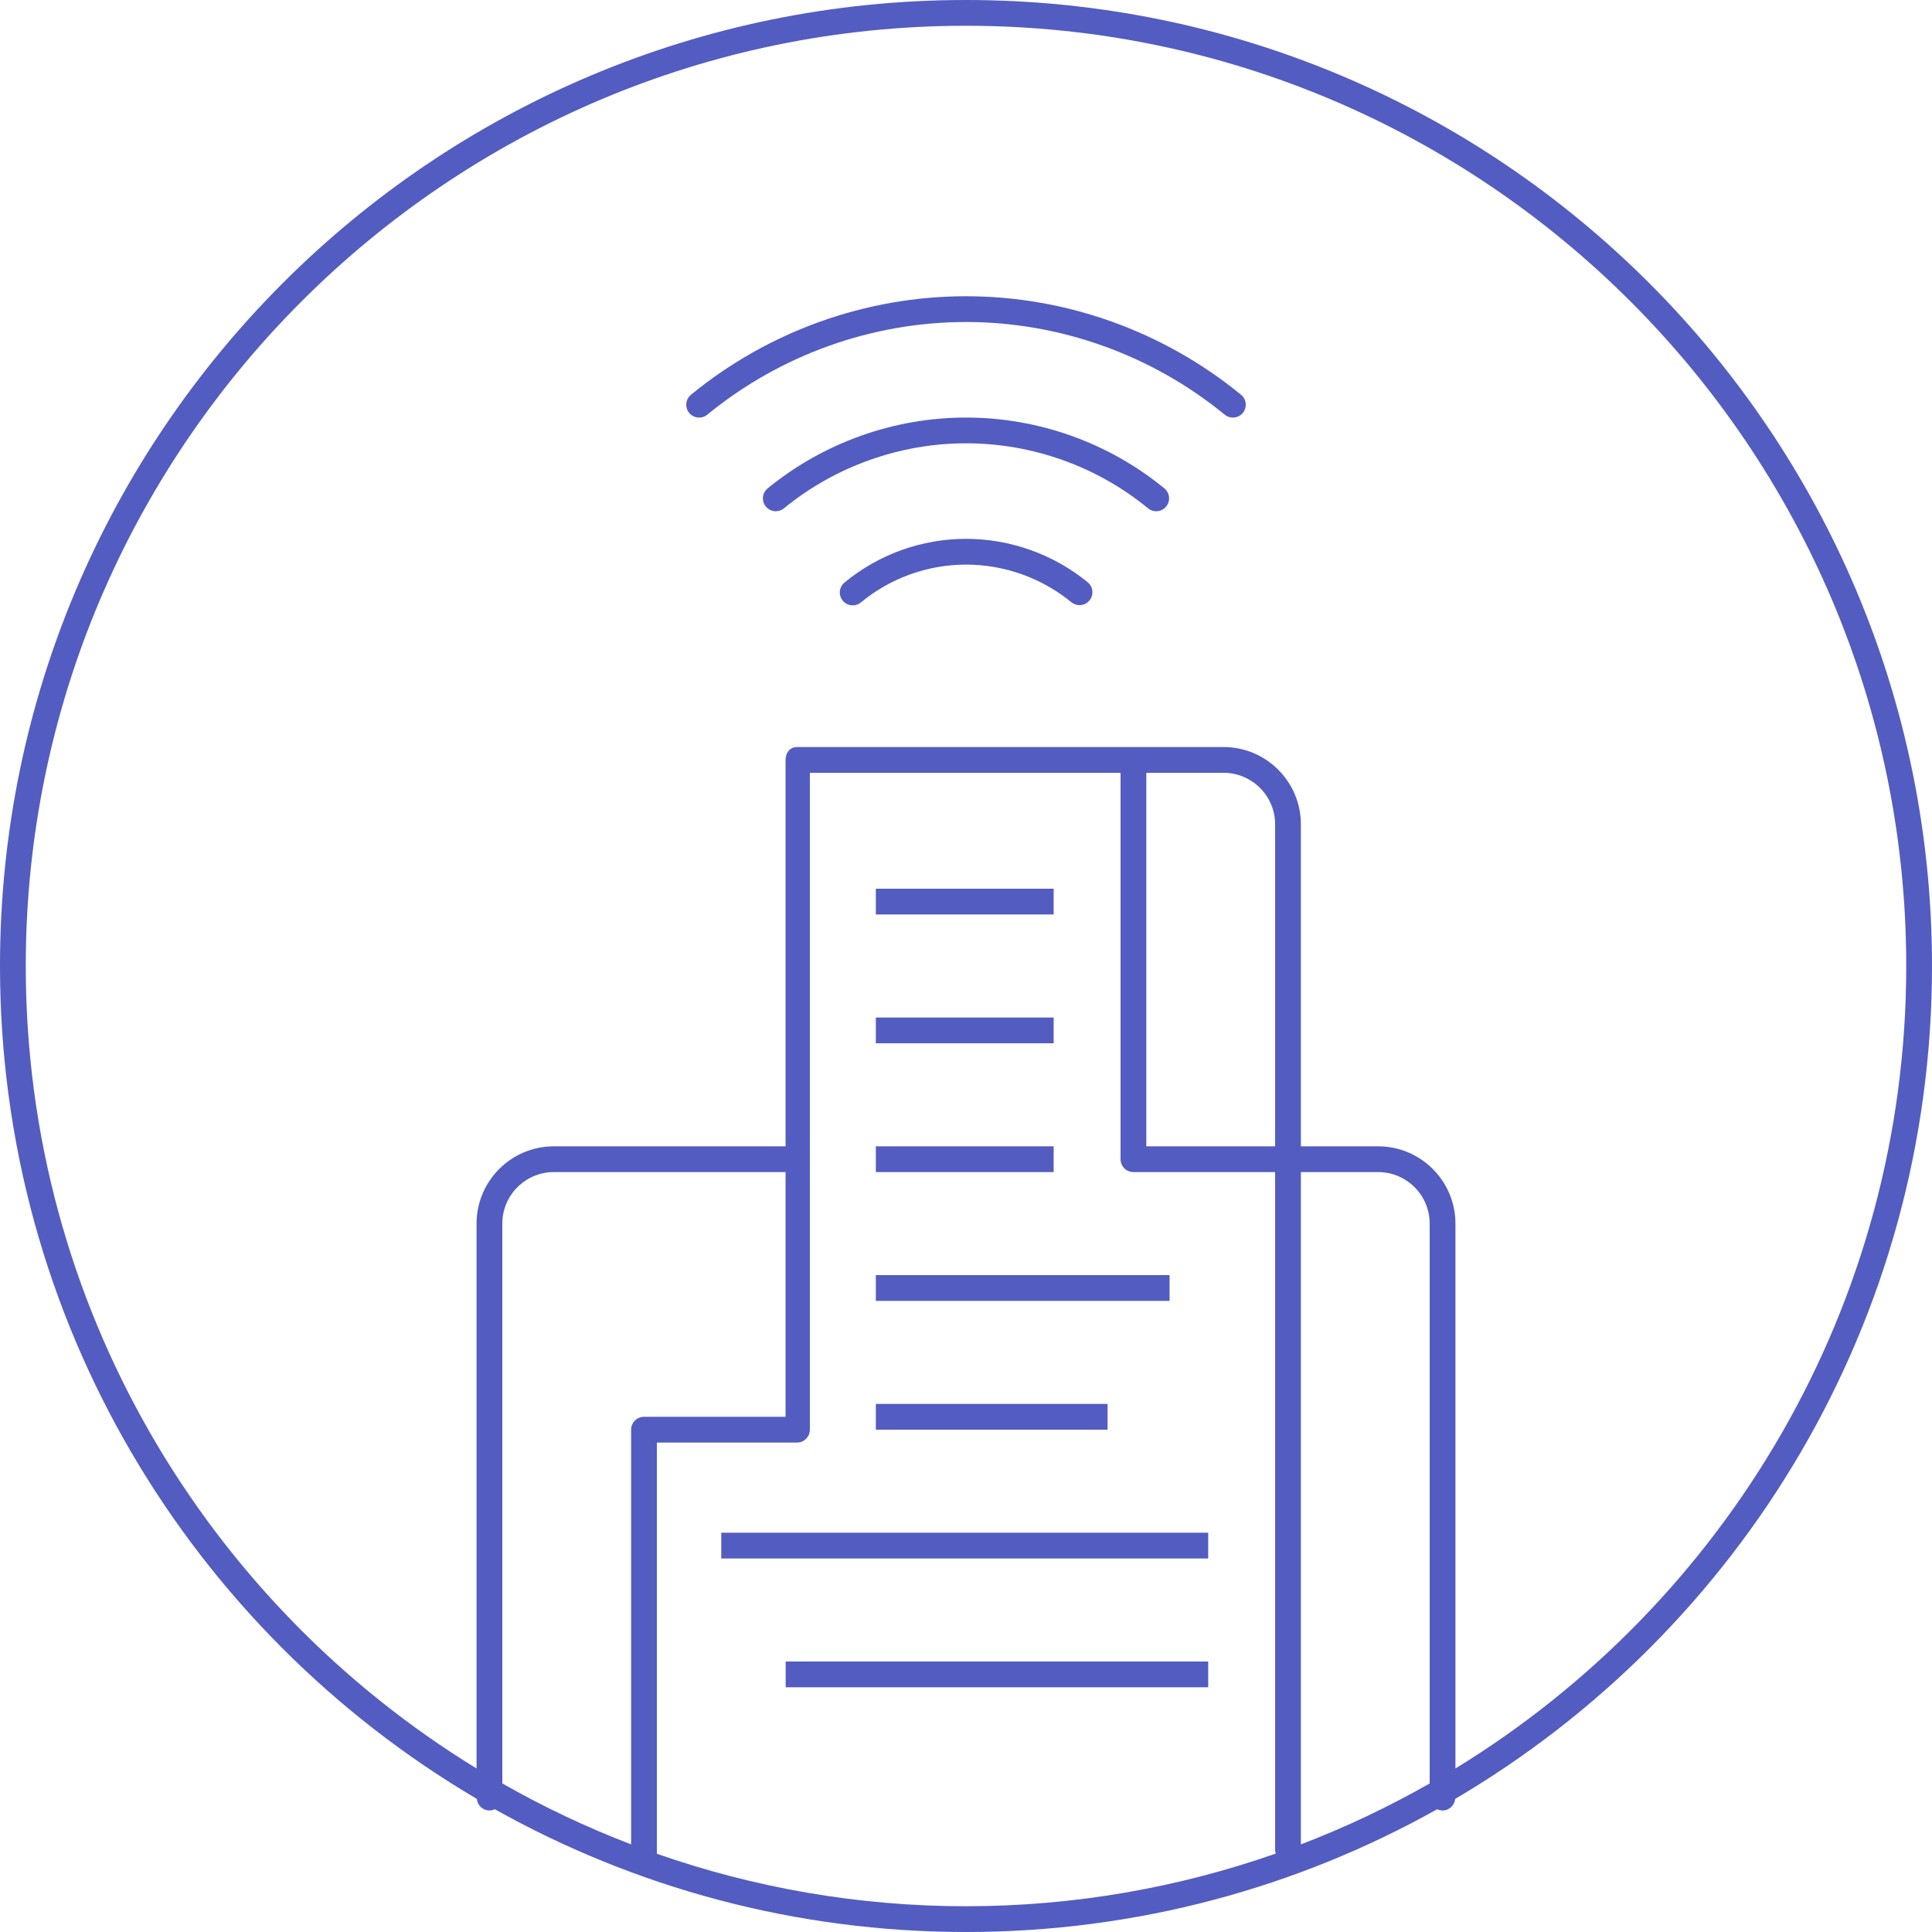 <?xml version="1.0" encoding="utf-8"?>
<!-- Generator: Adobe Illustrator 21.0.2, SVG Export Plug-In . SVG Version: 6.00 Build 0)  -->
<svg version="1.1" id="Layer_1" xmlns="http://www.w3.org/2000/svg" xmlns:xlink="http://www.w3.org/1999/xlink" x="0px" y="0px"
	 viewBox="0 0 150 150" enable-background="new 0 0 150 150" xml:space="preserve">
<g>
	<path fill="#535cc0" d="M75,23c-7.756,0-15.339,2.716-21.353,7.648c-0.428,0.351-0.489,0.98-0.14,1.408c0.351,0.425,0.979,0.489,1.407,0.139
		C60.572,27.555,67.706,25,75,25s14.428,2.555,20.086,7.195c0.186,0.152,0.41,0.227,0.633,0.227c0.29,0,0.576-0.125,0.774-0.366
		c0.35-0.427,0.288-1.058-0.14-1.408C90.339,25.716,82.755,23,75,23z"/>
	<path fill="#535cc0" d="M75,32.418c-5.594,0-11.063,1.953-15.4,5.5c-0.428,0.35-0.491,0.979-0.142,1.407c0.198,0.242,0.485,0.367,0.775,0.367
		c0.223,0,0.446-0.074,0.632-0.226c3.981-3.255,9.001-5.048,14.135-5.048c5.152,0,10.171,1.792,14.133,5.046
		c0.429,0.353,1.059,0.288,1.407-0.138c0.351-0.427,0.289-1.057-0.138-1.408C86.084,34.372,80.614,32.418,75,32.418z"/>
	<path fill="#535cc0" d="M75,41.835c-3.437,0-6.786,1.205-9.434,3.394c-0.425,0.352-0.485,0.982-0.133,1.408C65.631,46.876,65.917,47,66.205,47
		c0.224,0,0.45-0.075,0.637-0.229c2.289-1.893,5.187-2.935,8.158-2.935c2.977,0,5.883,1.037,8.182,2.92
		c0.429,0.349,1.059,0.286,1.407-0.141c0.351-0.427,0.287-1.057-0.14-1.407C81.793,43.033,78.437,41.835,75,41.835z"/>
	<rect fill="#535cc0" x="68" y="89" width="13.805" height="2"/>
	<rect fill="#535cc0" x="68" y="99" width="22.805" height="2"/>
	<rect fill="#535cc0" x="68" y="109" width="17.992" height="2"/>
	<rect fill="#535cc0" x="56" y="119" width="37.805" height="2"/>
	<rect fill="#535cc0" x="61" y="129" width="32.805" height="2"/>
	<rect fill="#535cc0" x="68" y="79" width="13.805" height="2"/>
	<rect fill="#535cc0" x="68" y="69" width="13.805" height="2"/>
	<path fill="#535cc0" d="M150,75c0-41.421-33.579-75-75-75C33.579,0,0,33.579,0,75c0,27.558,14.873,51.629,37.02,64.665
		c0.052,0.503,0.463,0.9,0.98,0.9c0.15,0,0.289-0.038,0.417-0.097C49.241,146.53,61.712,150,75,150s25.759-3.47,36.583-9.532
		c0.128,0.059,0.267,0.097,0.417,0.097c0.517,0,0.927-0.397,0.98-0.9C135.127,126.629,150,102.558,150,75z M49,111v32.197
		c-3.469-1.327-6.807-2.912-10-4.731V95c0-2.206,1.794-4,4-4h17.992v19H50C49.447,110,49,110.447,49,111z M51,143.927V112h10.878
		c0.553,0,1-0.447,1-1V60H87v30c0,0.553,0.447,1,1,1h11v52.638c0,0.096,0.029,0.183,0.055,0.271C91.517,146.548,83.427,148,75,148
		C66.593,148,58.522,146.554,51,143.927z M95,60c2.206,0,4,1.794,4,4v25H89V60H95z M111,138.467c-3.193,1.818-6.532,3.404-10,4.731
		V91h6c2.206,0,4,1.794,4,4V138.467z M113,137.304V95c0-3.309-2.691-6-6-6h-6V64c0-3.309-2.691-6-6-6h-7h-1H61.878
		c-0.553,0-0.886,0.448-0.886,1v30H43c-3.309,0-6,2.691-6,6v42.304C16.026,124.464,2,101.341,2,75C2,34.748,34.748,2,75,2
		s73,32.748,73,73C148,101.341,133.973,124.465,113,137.304z"/>
</g>
</svg>
